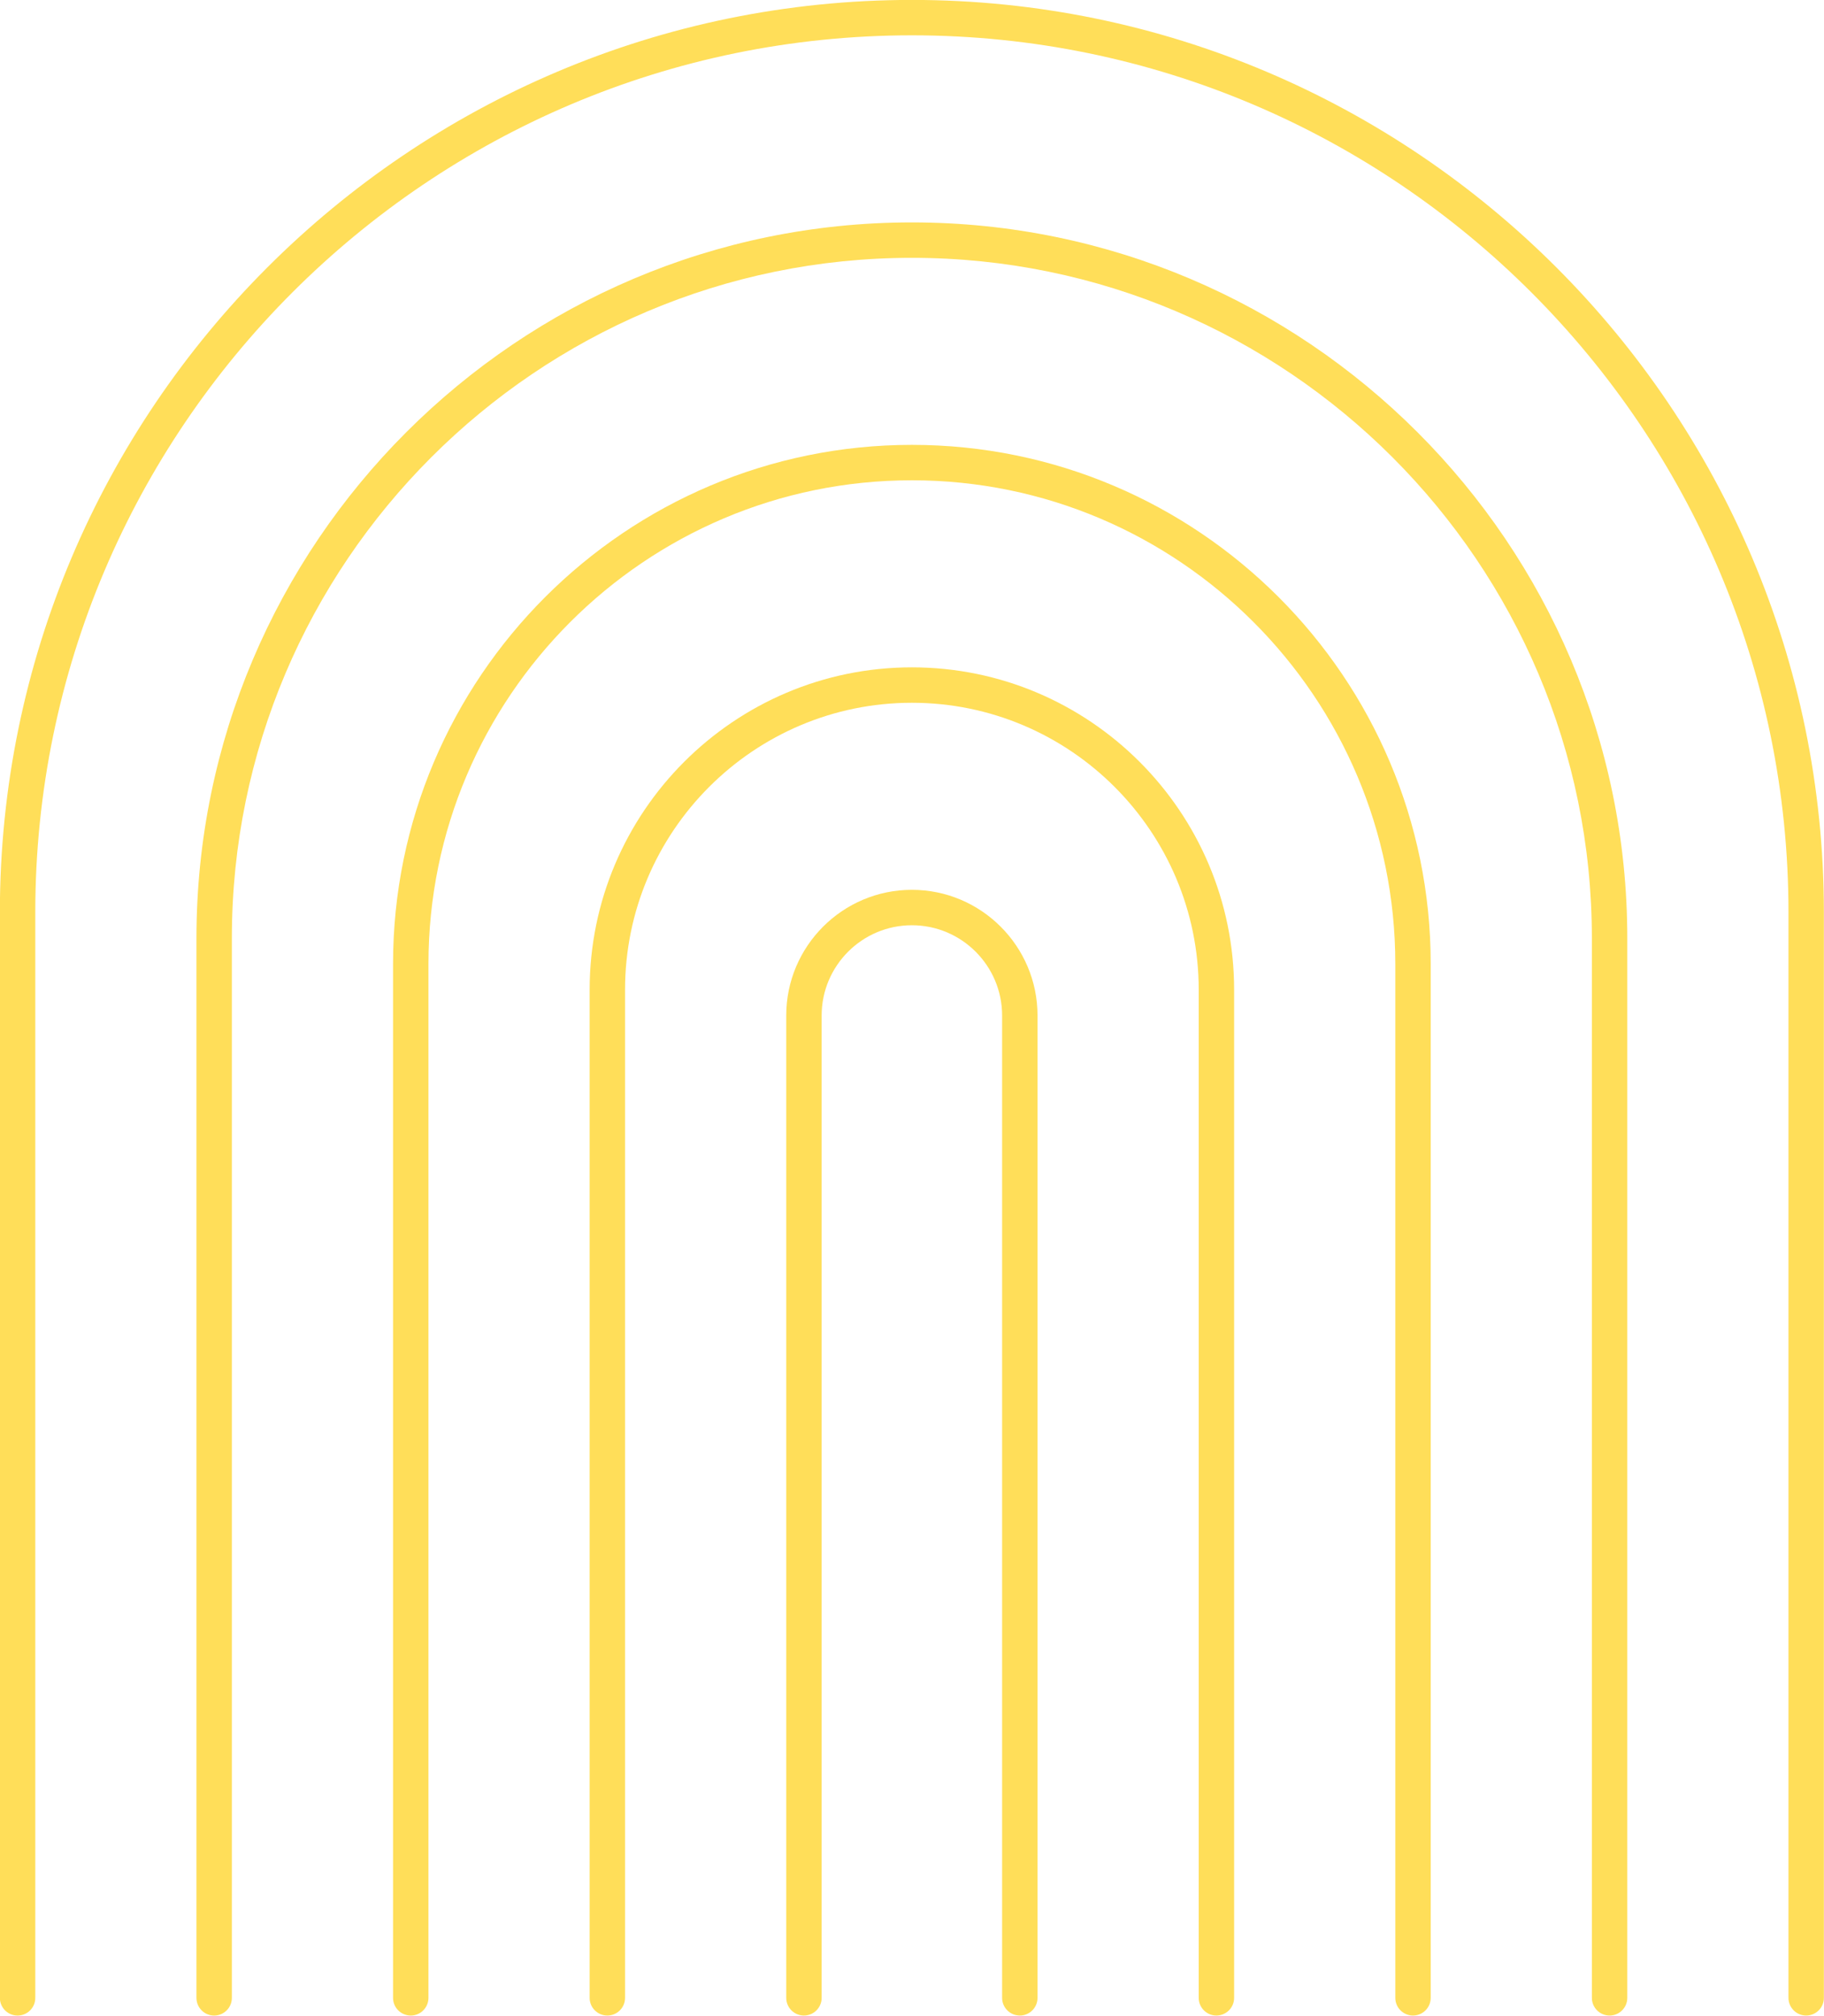 <?xml version="1.0" encoding="UTF-8" standalone="no"?><svg xmlns="http://www.w3.org/2000/svg" xmlns:xlink="http://www.w3.org/1999/xlink" fill="#000000" height="844.5" preserveAspectRatio="xMidYMid meet" version="1" viewBox="117.8 77.8 764.5 844.5" width="764.5" zoomAndPan="magnify"><g><g id="change1_1"><path d="M874.83,922.23c-4.1,0-7.42-3.32-7.42-7.42v-454.8c0-202.59-164.82-367.41-367.41-367.41 S132.59,257.43,132.59,460.02v454.8c0,4.1-3.32,7.42-7.42,7.42c-4.1,0-7.42-3.32-7.42-7.42v-454.8 c0-210.77,171.48-382.25,382.25-382.25c210.77,0,382.25,171.48,382.25,382.25v454.8C882.25,918.91,878.93,922.23,874.83,922.23z" fill="#ffde59"/></g><g id="change1_2"><path d="M792.43,922.23c-4.1,0-7.42-3.32-7.42-7.42V470.83c0-157.16-127.86-285.01-285.01-285.01 c-157.16,0-285.02,127.86-285.02,285.01v443.99c0,4.1-3.32,7.42-7.42,7.42c-4.1,0-7.42-3.32-7.42-7.42V470.83 c0-165.34,134.51-299.85,299.85-299.85c165.34,0,299.86,134.51,299.86,299.85v443.99C799.85,918.91,796.53,922.23,792.43,922.23z" fill="#ffde59"/></g><g id="change1_4"><path d="M710.04,922.23c-4.1,0-7.42-3.32-7.42-7.42V481.64c0-111.72-90.89-202.62-202.62-202.62 c-111.72,0-202.62,90.89-202.62,202.62v433.17c0,4.1-3.32,7.42-7.42,7.42c-4.1,0-7.42-3.32-7.42-7.42V481.64 c0-119.91,97.55-217.46,217.46-217.46c119.91,0,217.46,97.55,217.46,217.46v433.17C717.46,918.91,714.13,922.23,710.04,922.23z" fill="#ffde59"/></g><g id="change1_3"><path d="M627.64,922.23c-4.1,0-7.42-3.32-7.42-7.42V492.45c0-66.29-53.93-120.22-120.22-120.22 s-120.22,53.93-120.22,120.22v422.36c0,4.1-3.32,7.42-7.42,7.42c-4.1,0-7.42-3.32-7.42-7.42V492.45 c0-74.47,60.59-135.06,135.06-135.06c74.47,0,135.06,60.59,135.06,135.06v422.36C635.06,918.91,631.74,922.23,627.64,922.23z" fill="#ffde59"/></g><g id="change1_5"><path d="M545.24,922.23c-4.1,0-7.42-3.32-7.42-7.42V503.26c0-20.86-16.97-37.82-37.82-37.82 c-20.86,0-37.82,16.97-37.82,37.82v411.55c0,4.1-3.32,7.42-7.42,7.42c-4.1,0-7.42-3.32-7.42-7.42V503.26 c0-29.04,23.62-52.66,52.66-52.66c29.04,0,52.66,23.62,52.66,52.66v411.55C552.66,918.91,549.34,922.23,545.24,922.23z" fill="#ffde59"/></g></g></svg>